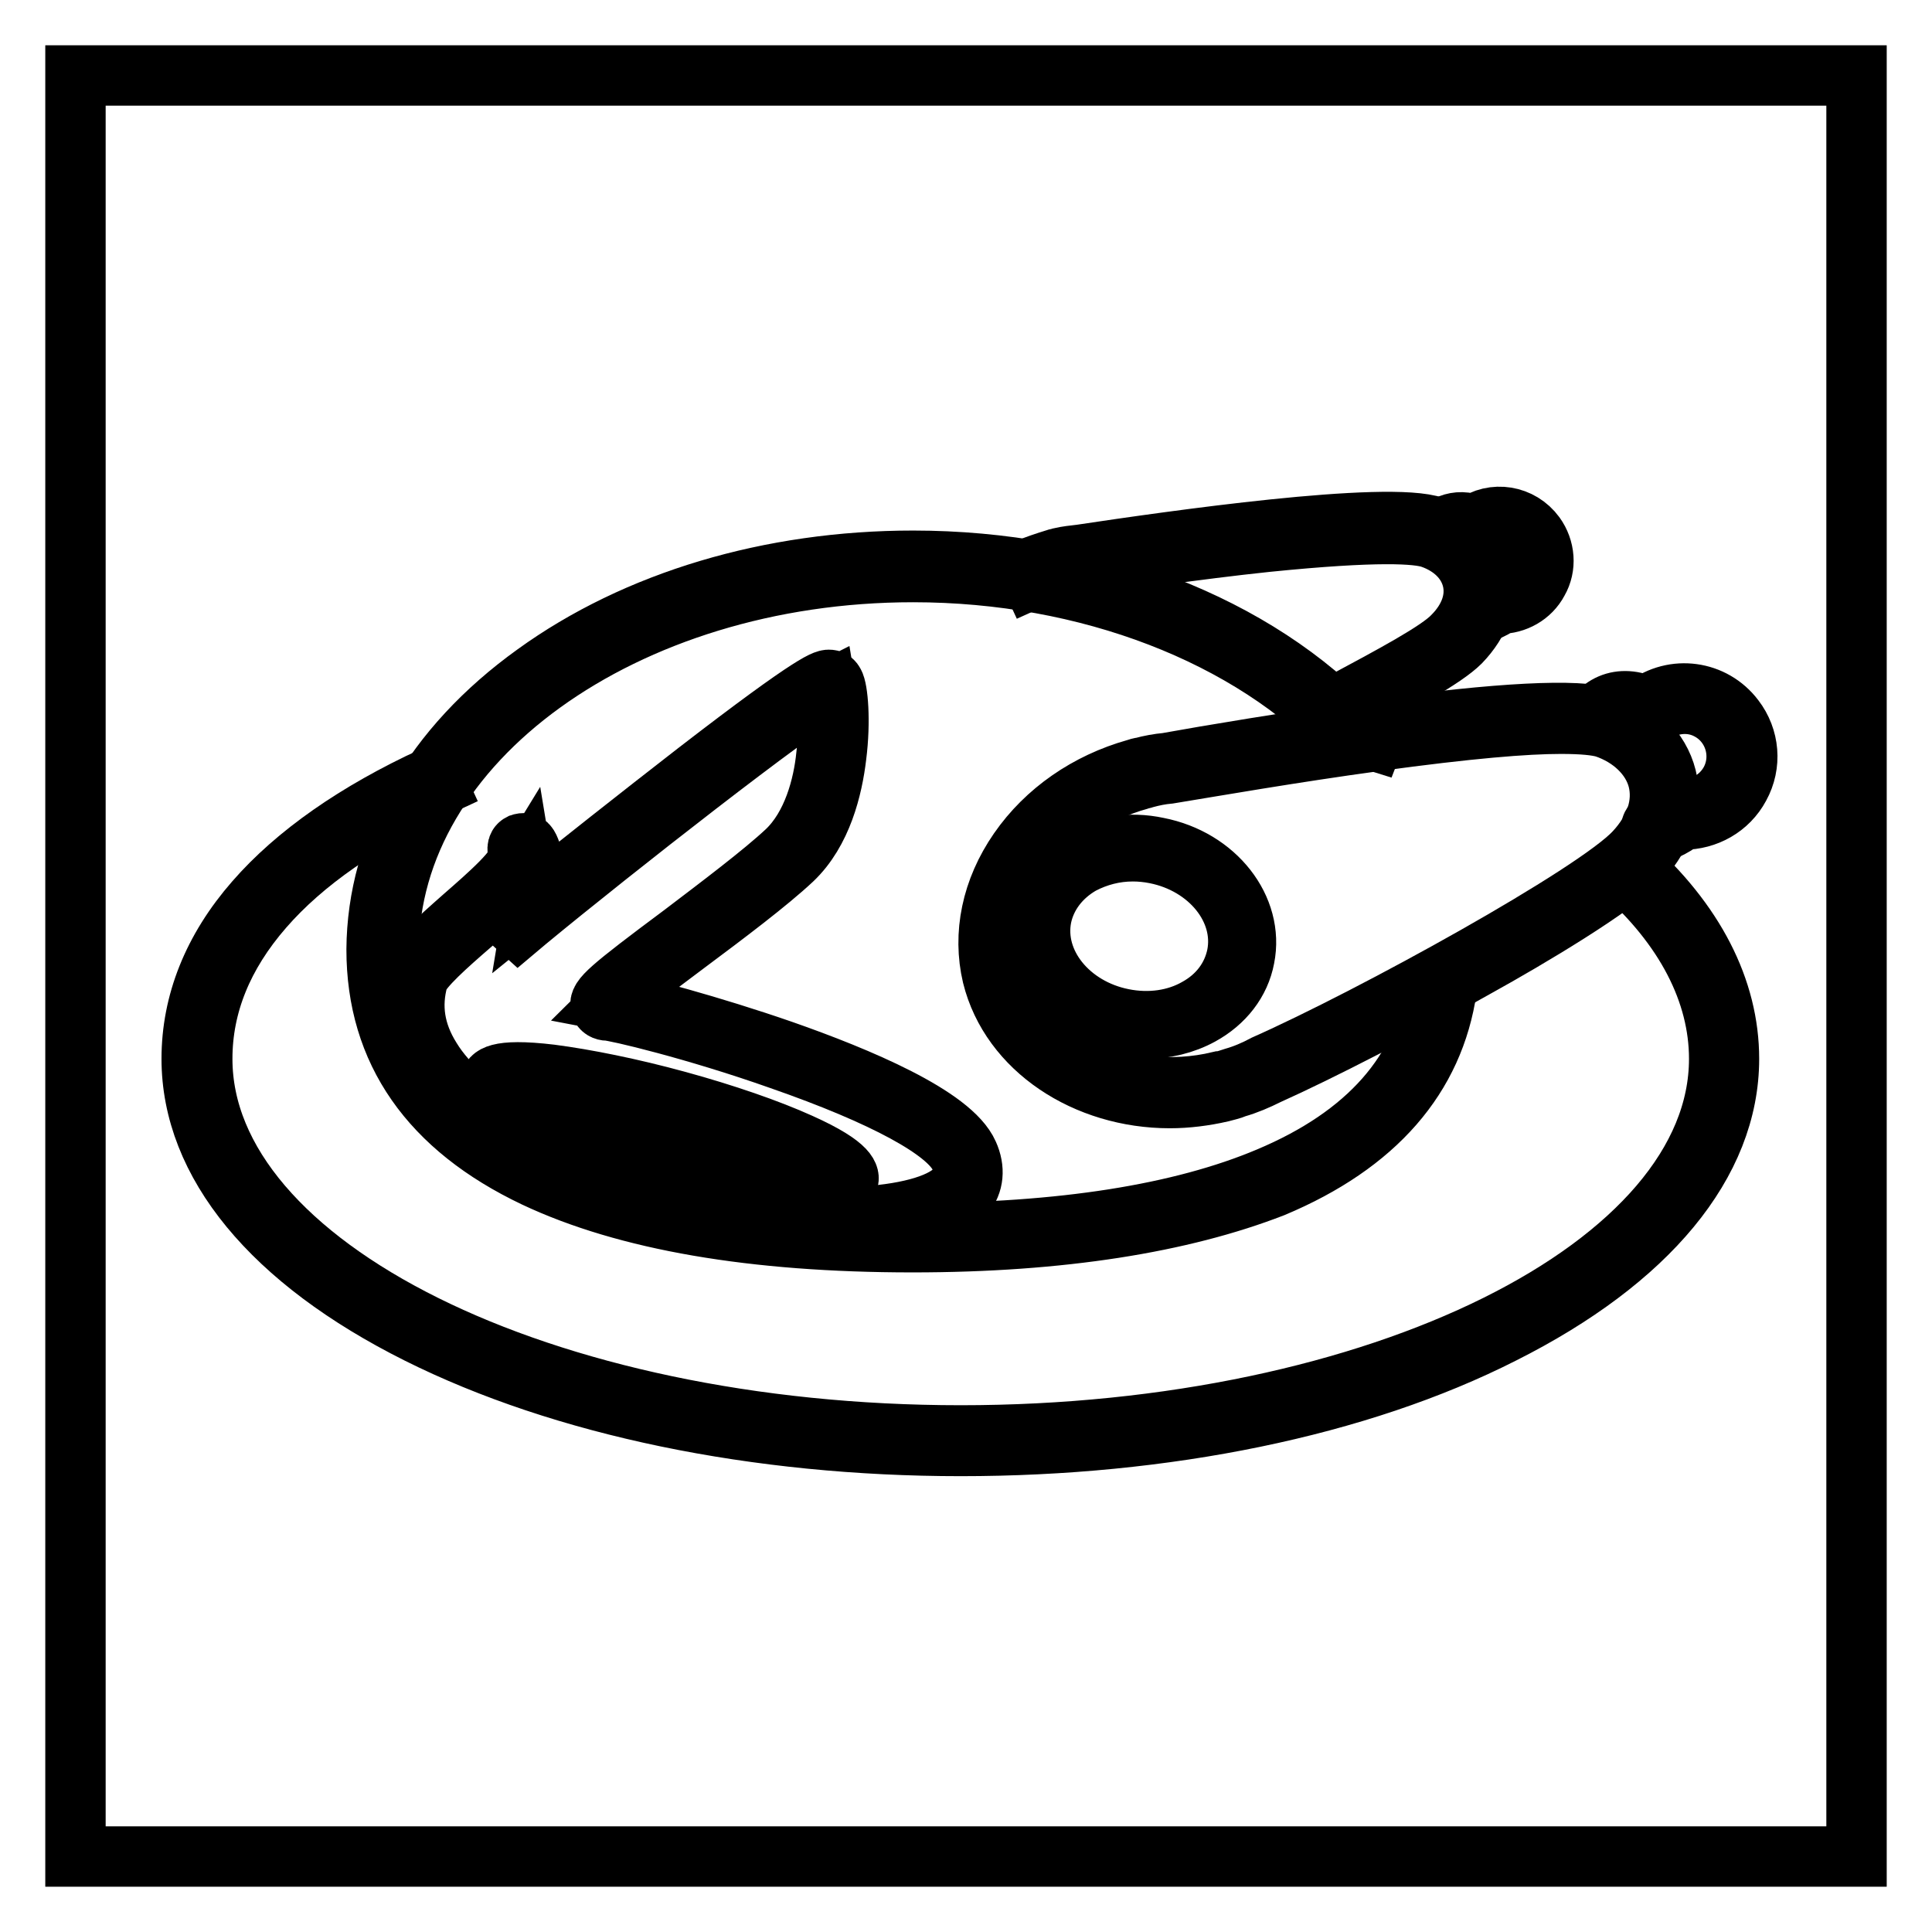<?xml version="1.0" encoding="utf-8"?>
<!-- Svg Vector Icons : http://www.onlinewebfonts.com/icon -->
<!DOCTYPE svg PUBLIC "-//W3C//DTD SVG 1.1//EN" "http://www.w3.org/Graphics/SVG/1.1/DTD/svg11.dtd">
<svg version="1.1" xmlns="http://www.w3.org/2000/svg" xmlns:xlink="http://www.w3.org/1999/xlink" x="0px" y="0px" viewBox="0 0 256 256" enable-background="new 0 0 256 256" xml:space="preserve">
<g> <path stroke-width="8" fill-opacity="0" stroke="#000000"  d="M10,10h236v236H10V10z"/> <path stroke-width="8" fill-opacity="0" stroke="#000000"  d="M127.3,191.6c-27.1,0-52.7-5.3-71.9-14.9c-19.4-9.7-30-22.6-30-36.4c0-7.4,2.8-14.5,8.4-20.9 c5.4-6.2,13.4-11.8,23.6-16.5l0.6,1.3c-10,4.6-17.8,10-23.1,16.1c-5.4,6.2-8.1,12.9-8.1,20c0,27.5,45.1,49.9,100.5,49.9 s100.5-22.4,100.5-49.9c0-8.8-4.5-17.5-13-25l0.9-1c8.8,7.8,13.4,16.8,13.4,26c0,13.8-10.7,26.7-30,36.4 C180,186.4,154.4,191.6,127.3,191.6z M182,98.1c-1.6-0.5-2.2-0.7-3.7-1.1l-0.3-0.1l0.4-1.3l0.3,0.1c1.5,0.4,2.2,0.6,3.8,1.1 L182,98.1z"/> <path stroke-width="8" fill-opacity="0" stroke="#000000"  d="M120.9,164.6c-21.1,0-37.9-2.9-50-8.6c-13.9-6.6-21-16.7-21-30.2C50,112,57.4,99,70.9,89.3 c13.4-9.7,31.2-15,50.1-15c23.6,0,45.5,8.5,58.7,22.7c0.3,0.3,0.3,0.7,0,1c-0.3,0.3-0.7,0.3-1,0c0,0,0,0,0,0 c-13-13.9-34.6-22.2-57.7-22.2c-38.3,0-69.5,22.5-69.5,50.2c0,12.9,6.8,22.6,20.2,29c11.8,5.6,28.5,8.4,49.4,8.4 c19.5,0,35.4-2.5,47-7.4c13.1-5.5,20.6-14,22.2-25.2c0.1-0.4,0.4-0.6,0.8-0.6s0.6,0.4,0.6,0.8c-1.7,11.7-9.4,20.6-23,26.3 C156.6,162,140.6,164.6,120.9,164.6z"/> <path stroke-width="8" fill-opacity="0" stroke="#000000"  d="M155,145.5c-11.1,0-21.1-6.5-23.5-16.2c-1.3-5.5-0.1-11.4,3.5-16.6c3.6-5.2,9.1-9,15.5-10.8 c0.3-0.1,0.6-0.2,0.8-0.2c1.1-0.3,2.2-0.5,3.3-0.6c5.5-1,16.4-2.8,27.4-4.4c16.8-2.3,27.1-2.8,30.8-1.6c4.1,1.3,7.1,4.3,8,7.9 c0.9,3.6-0.3,7.5-3.4,10.9c-3.4,3.6-15,10.5-21.7,14.2c-9.9,5.6-20.8,11.2-27.7,14.3c-1.4,0.7-2.8,1.3-4.2,1.7 c-0.7,0.3-1.3,0.4-2,0.6C159.6,145.2,157.3,145.5,155,145.5L155,145.5z M206.8,95.9c-4.6,0-12.1,0.6-24.5,2.3 c-11,1.5-21.9,3.4-27.4,4.3h0c-1.1,0.1-2.1,0.3-3.2,0.6h0c-0.2,0.1-0.5,0.1-0.7,0.2h0c-6.1,1.7-11.3,5.3-14.7,10.2 c-3.4,4.9-4.5,10.3-3.3,15.4c2.7,10.9,15.7,17.5,28.6,14.4h0.1c0.6-0.1,1.2-0.3,1.8-0.5c1.4-0.4,2.8-1,4.1-1.7l0,0 c14.2-6.3,43.8-22.6,49-28.2c2.8-3,3.9-6.4,3.1-9.6c-0.8-3.1-3.5-5.7-7.1-6.9C211.5,96.1,209.8,95.9,206.8,95.9L206.8,95.9z"/> <path stroke-width="8" fill-opacity="0" stroke="#000000"  d="M219.5,110.4c-0.4,0-0.7-0.3-0.7-0.7c0-0.3,0.2-0.6,0.5-0.7c0.3-0.1,0.6-0.2,0.9-0.3 c0.8-0.3,1.5-0.8,2.1-1.3c0.1-0.1,0.3-0.2,0.5-0.2c2.7,0.1,5.2-1.3,6.5-3.7c1.8-3.4,0.5-7.6-2.8-9.4c-2.5-1.4-5.6-1-7.8,0.8 c-0.2,0.2-0.6,0.2-0.8,0.1c-1.3-0.8-2.7-1-3.8-0.5c-0.5,0.2-1,0.6-1.4,1.1c-0.2,0.3-0.6,0.4-1,0.2c-0.3-0.2-0.4-0.6-0.2-1 c0,0,0,0,0,0c0.5-0.7,1.2-1.2,1.9-1.5c1.4-0.6,3.1-0.5,4.7,0.3c3.7-2.8,8.9-2.1,11.7,1.6c2,2.6,2.3,6.1,0.7,9 c-1.5,2.8-4.4,4.4-7.5,4.4c-0.7,0.5-1.4,1-2.2,1.3c-0.3,0.1-0.7,0.3-1,0.4C219.7,110.4,219.6,110.4,219.5,110.4z M196.2,81.3 c-0.4,0-0.7-0.3-0.7-0.7c0-0.3,0.2-0.6,0.5-0.7c0.2-0.1,0.4-0.1,0.5-0.2c0.5-0.2,0.9-0.5,1.3-0.8c0.1-0.1,0.3-0.2,0.5-0.2 c1.7,0.1,3.3-0.8,4.1-2.3c1.1-2.1,0.3-4.8-1.8-6c-1.6-0.9-3.6-0.6-4.9,0.5c-0.2,0.2-0.6,0.2-0.8,0.1c-0.8-0.5-1.6-0.6-2.3-0.3 c-0.3,0.1-0.6,0.4-0.8,0.7c-0.2,0.3-0.7,0.3-1,0.1c-0.3-0.2-0.3-0.6-0.1-0.9c0.4-0.5,0.8-0.9,1.4-1.1c1-0.4,2.2-0.4,3.2,0.1 c2.6-1.9,6.2-1.3,8.1,1.3c1.3,1.8,1.5,4.2,0.4,6.1c-1,1.9-3,3-5.1,3h0c-0.4,0.4-0.9,0.6-1.5,0.9c-0.2,0.1-0.5,0.2-0.7,0.3 C196.3,81.3,196.2,81.3,196.2,81.3z"/> <path stroke-width="8" fill-opacity="0" stroke="#000000"  d="M176.8,95.3l-0.7-1.2l1.6-0.9c6.9-3.7,12.9-6.9,14.8-8.9c2.3-2.3,3.2-5,2.6-7.5c-0.6-2.5-2.6-4.5-5.5-5.5 c-1.8-0.6-7-1-21.8,0.5c-9.5,1-19.4,2.5-24.4,3.2h0c-0.9,0.1-1.7,0.2-2.6,0.4h0c-0.2,0-0.4,0.1-0.6,0.1h0c-1.2,0.3-2.4,0.7-3.5,1.2 l-0.6-1.3c1.2-0.5,2.4-0.9,3.7-1.3c0.2-0.1,0.5-0.1,0.7-0.2c0.9-0.2,1.8-0.3,2.7-0.4c12-1.8,40.6-5.9,46.9-3.7 c3.3,1.2,5.7,3.6,6.4,6.5c0.7,3-0.4,6.1-3,8.8c-2.1,2.1-8.1,5.4-15.1,9.1L176.8,95.3z M110.4,162.8c-5.9,0-11.7-0.6-17.5-1.8 c-14-2.8-30.9-10-37-19.9c-2.3-3.8-2.9-7.8-1.8-11.7c0.6-2,3.8-4.8,7.3-7.9c3.2-2.8,7.6-6.6,7.3-8.1c-0.1-0.7-0.3-1.3,0.3-1.6 c0.3-0.1,0.7-0.1,0.9,0.2c0.5,0.5,1.5,4.2,1,7.2c5.3-4.3,13.8-11,21.4-16.9C108.5,89.8,109.5,90,110,90.1c0.2,0,0.4,0.2,0.5,0.4 c0.5,0.8,0.9,5,0.3,9.7c-0.5,4.2-1.9,10-5.8,13.7c-3.2,3-8.9,7.3-14,11.1c-4,3-8.4,6.3-9.8,7.7c3.2,0.6,13,3.2,22.5,6.5 c10,3.5,22.4,8.7,24.6,13.7c0.9,2,0.7,3.9-0.5,5.4c-2.5,3.1-8.7,4.1-13.5,4.4C113.1,162.7,111.8,162.8,110.4,162.8L110.4,162.8z  M55.4,129.7c-1,3.6-0.5,7.1,1.7,10.6c4.2,6.9,17,15.5,36.1,19.3c15.5,3,30.3,2,33.7-2.3c0.9-1.1,1-2.4,0.3-4 c-1.6-3.5-10-8.1-23.8-12.9c-11.3-4-21.9-6.5-22.9-6.5c-0.4,0-0.8-0.2-0.9-0.6c-0.3-1,1-2.2,10.8-9.5c5-3.8,10.7-8.1,13.8-11 c3.5-3.3,4.9-8.7,5.3-12.7c0.5-4,0.2-7.3,0-8.5c-4,2-28.2,20.9-39.7,30.4l-3.8,3.2l2.8-4.1c1-1.4,0.9-3.8,0.6-5.6 c-1.1,1.8-3.6,4.1-7.1,7.1C59.3,125.2,55.9,128.2,55.4,129.7L55.4,129.7z M151.8,136.3c-1.1,0-2.1-0.1-3.2-0.3 c-7.7-1.5-12.8-8.1-11.5-14.6c0.6-3.2,2.7-5.9,5.8-7.6c3.1-1.7,6.8-2.3,10.5-1.5c7.7,1.5,12.8,8.1,11.5,14.6 c-0.6,3.2-2.7,5.9-5.8,7.6C156.9,135.7,154.4,136.3,151.8,136.3L151.8,136.3z M150.1,112.8c-2.4,0-4.7,0.6-6.8,1.7 c-2.8,1.6-4.7,4.1-5.3,7c-1.2,6.1,3.7,12.1,10.8,13.5c3.5,0.7,7,0.2,9.8-1.4c2.9-1.6,4.7-4.1,5.3-7c1.2-6.1-3.7-12.1-10.8-13.5 C152.1,112.9,151.1,112.8,150.1,112.8z"/> <path stroke-width="8" fill-opacity="0" stroke="#000000"  d="M108.6,157.6c-1.4,0-2.8-0.1-4.2-0.3c-4.6-0.6-10.6-1.8-16.8-3.5s-12-3.7-16.2-5.6 c-6.9-3.1-6.5-4.5-6.4-4.9c0.1-0.5,0.5-1.8,8-0.9c4.6,0.6,10.6,1.8,16.8,3.5c6.2,1.7,12,3.7,16.2,5.6c6.9,3.1,6.5,4.5,6.4,4.9 C112.3,156.7,112,157.6,108.6,157.6z M68.7,142.9c-2.7,0-2.9,0.6-2.9,0.6c0,0-0.2,1.1,5.9,3.8c4.2,1.9,9.9,3.9,16.1,5.6 c6.2,1.7,12.1,3,16.7,3.5c6.6,0.8,7-0.3,7-0.3c0,0,0.2-1.1-5.9-3.8c-4.2-1.9-9.9-3.9-16.1-5.6c-6.2-1.7-12.1-3-16.7-3.5 C71.5,143,70.1,142.9,68.7,142.9L68.7,142.9z"/></g>
</svg>